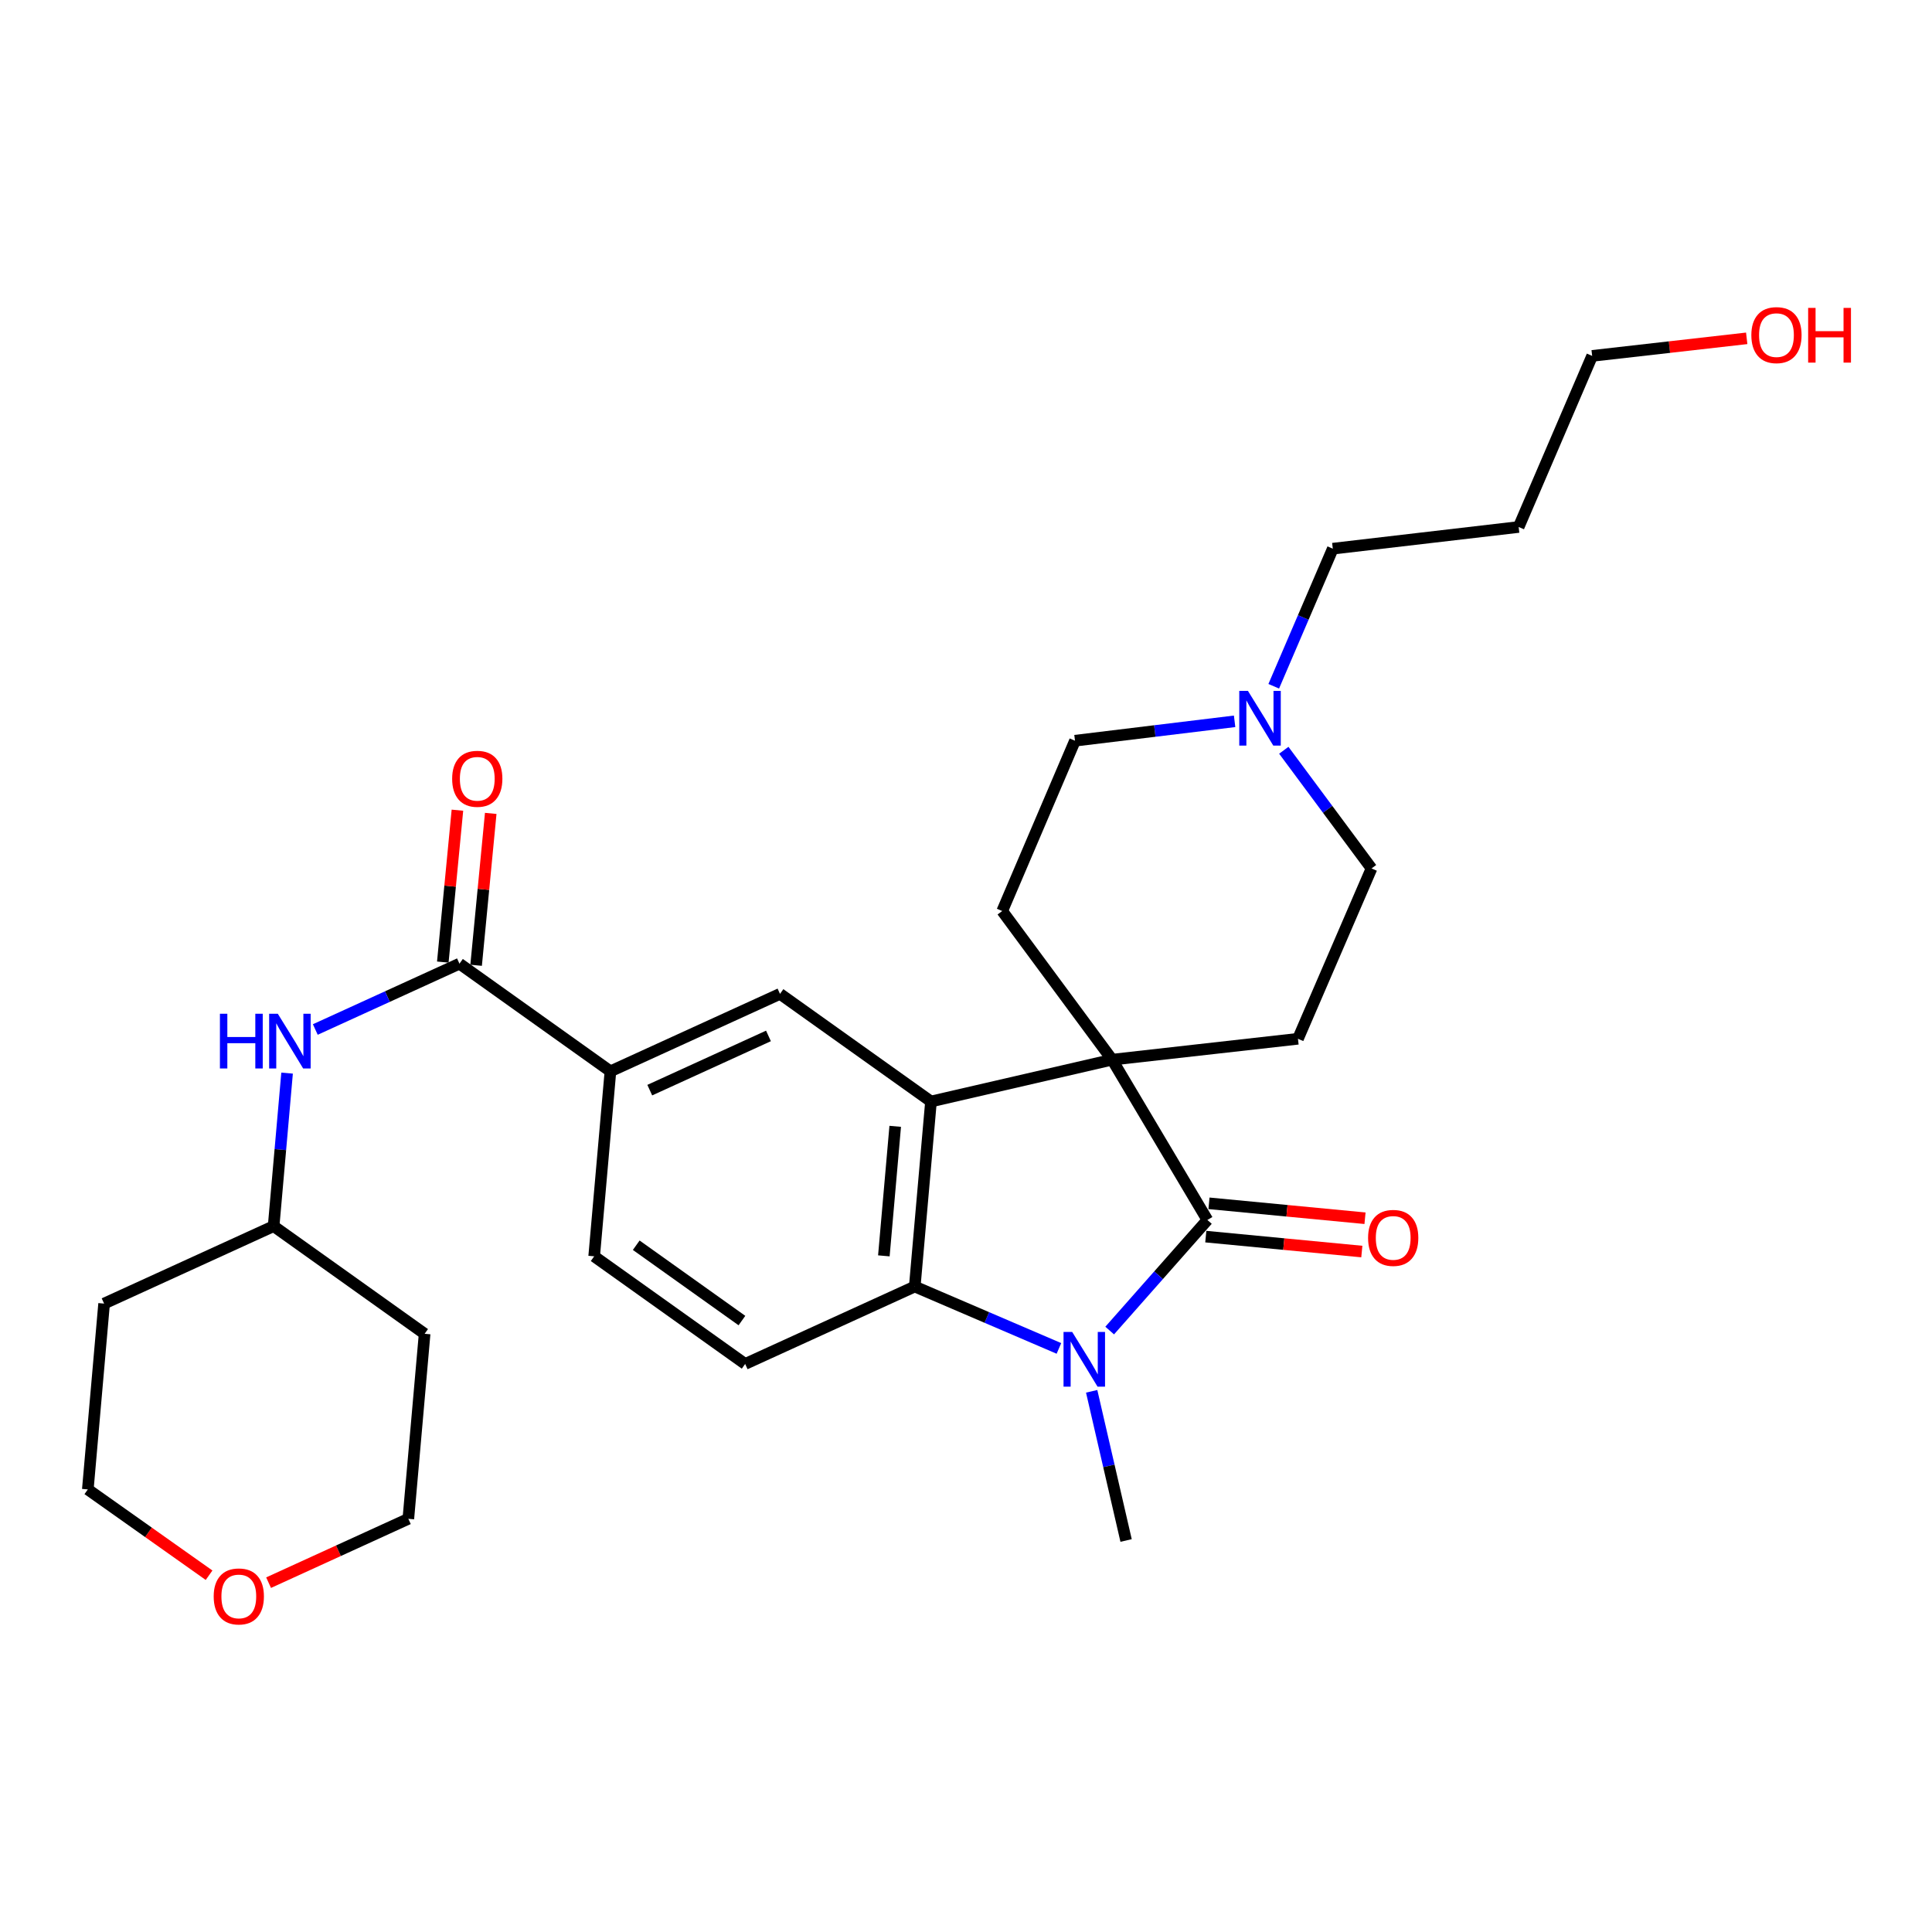 <?xml version='1.0' encoding='iso-8859-1'?>
<svg version='1.1' baseProfile='full'
              xmlns='http://www.w3.org/2000/svg'
                      xmlns:rdkit='http://www.rdkit.org/xml'
                      xmlns:xlink='http://www.w3.org/1999/xlink'
                  xml:space='preserve'
width='1000px' height='1000px' viewBox='0 0 1000 1000'>
<!-- END OF HEADER -->
<rect style='opacity:1.0;fill:#FFFFFF;stroke:none' width='1000' height='1000' x='0' y='0'> </rect>
<path class='bond-0' d='M 575.637,548.489 L 624.942,631.453' style='fill:none;fill-rule:evenodd;stroke:#000000;stroke-width:6px;stroke-linecap:butt;stroke-linejoin:miter;stroke-opacity:1' />
<path class='bond-2' d='M 575.637,548.489 L 481.877,570.13' style='fill:none;fill-rule:evenodd;stroke:#000000;stroke-width:6px;stroke-linecap:butt;stroke-linejoin:miter;stroke-opacity:1' />
<path class='bond-8' d='M 575.637,548.489 L 671.823,537.674' style='fill:none;fill-rule:evenodd;stroke:#000000;stroke-width:6px;stroke-linecap:butt;stroke-linejoin:miter;stroke-opacity:1' />
<path class='bond-9' d='M 575.637,548.489 L 518.75,471.549' style='fill:none;fill-rule:evenodd;stroke:#000000;stroke-width:6px;stroke-linecap:butt;stroke-linejoin:miter;stroke-opacity:1' />
<path class='bond-1' d='M 624.942,631.453 L 599.656,660.074' style='fill:none;fill-rule:evenodd;stroke:#000000;stroke-width:6px;stroke-linecap:butt;stroke-linejoin:miter;stroke-opacity:1' />
<path class='bond-1' d='M 599.656,660.074 L 574.369,688.694' style='fill:none;fill-rule:evenodd;stroke:#0000FF;stroke-width:6px;stroke-linecap:butt;stroke-linejoin:miter;stroke-opacity:1' />
<path class='bond-12' d='M 624.118,640.074 L 664.498,643.936' style='fill:none;fill-rule:evenodd;stroke:#000000;stroke-width:6px;stroke-linecap:butt;stroke-linejoin:miter;stroke-opacity:1' />
<path class='bond-12' d='M 664.498,643.936 L 704.878,647.799' style='fill:none;fill-rule:evenodd;stroke:#FF0000;stroke-width:6px;stroke-linecap:butt;stroke-linejoin:miter;stroke-opacity:1' />
<path class='bond-12' d='M 625.767,622.832 L 666.147,626.695' style='fill:none;fill-rule:evenodd;stroke:#000000;stroke-width:6px;stroke-linecap:butt;stroke-linejoin:miter;stroke-opacity:1' />
<path class='bond-12' d='M 666.147,626.695 L 706.527,630.557' style='fill:none;fill-rule:evenodd;stroke:#FF0000;stroke-width:6px;stroke-linecap:butt;stroke-linejoin:miter;stroke-opacity:1' />
<path class='bond-19' d='M 565.046,720.139 L 573.955,758.746' style='fill:none;fill-rule:evenodd;stroke:#0000FF;stroke-width:6px;stroke-linecap:butt;stroke-linejoin:miter;stroke-opacity:1' />
<path class='bond-19' d='M 573.955,758.746 L 582.864,797.353' style='fill:none;fill-rule:evenodd;stroke:#000000;stroke-width:6px;stroke-linecap:butt;stroke-linejoin:miter;stroke-opacity:1' />
<path class='bond-29' d='M 548.096,697.939 L 510.786,681.925' style='fill:none;fill-rule:evenodd;stroke:#0000FF;stroke-width:6px;stroke-linecap:butt;stroke-linejoin:miter;stroke-opacity:1' />
<path class='bond-29' d='M 510.786,681.925 L 473.477,665.911' style='fill:none;fill-rule:evenodd;stroke:#000000;stroke-width:6px;stroke-linecap:butt;stroke-linejoin:miter;stroke-opacity:1' />
<path class='bond-3' d='M 481.877,570.13 L 473.477,665.911' style='fill:none;fill-rule:evenodd;stroke:#000000;stroke-width:6px;stroke-linecap:butt;stroke-linejoin:miter;stroke-opacity:1' />
<path class='bond-3' d='M 463.363,582.984 L 457.483,650.031' style='fill:none;fill-rule:evenodd;stroke:#000000;stroke-width:6px;stroke-linecap:butt;stroke-linejoin:miter;stroke-opacity:1' />
<path class='bond-5' d='M 481.877,570.13 L 403.724,514.426' style='fill:none;fill-rule:evenodd;stroke:#000000;stroke-width:6px;stroke-linecap:butt;stroke-linejoin:miter;stroke-opacity:1' />
<path class='bond-10' d='M 473.477,665.911 L 385.692,705.979' style='fill:none;fill-rule:evenodd;stroke:#000000;stroke-width:6px;stroke-linecap:butt;stroke-linejoin:miter;stroke-opacity:1' />
<path class='bond-4' d='M 237.815,498.799 L 315.959,554.513' style='fill:none;fill-rule:evenodd;stroke:#000000;stroke-width:6px;stroke-linecap:butt;stroke-linejoin:miter;stroke-opacity:1' />
<path class='bond-7' d='M 237.815,498.799 L 200.509,515.835' style='fill:none;fill-rule:evenodd;stroke:#000000;stroke-width:6px;stroke-linecap:butt;stroke-linejoin:miter;stroke-opacity:1' />
<path class='bond-7' d='M 200.509,515.835 L 163.202,532.871' style='fill:none;fill-rule:evenodd;stroke:#0000FF;stroke-width:6px;stroke-linecap:butt;stroke-linejoin:miter;stroke-opacity:1' />
<path class='bond-13' d='M 246.436,499.629 L 250.219,460.321' style='fill:none;fill-rule:evenodd;stroke:#000000;stroke-width:6px;stroke-linecap:butt;stroke-linejoin:miter;stroke-opacity:1' />
<path class='bond-13' d='M 250.219,460.321 L 254.002,421.013' style='fill:none;fill-rule:evenodd;stroke:#FF0000;stroke-width:6px;stroke-linecap:butt;stroke-linejoin:miter;stroke-opacity:1' />
<path class='bond-13' d='M 229.195,497.97 L 232.978,458.662' style='fill:none;fill-rule:evenodd;stroke:#000000;stroke-width:6px;stroke-linecap:butt;stroke-linejoin:miter;stroke-opacity:1' />
<path class='bond-13' d='M 232.978,458.662 L 236.761,419.354' style='fill:none;fill-rule:evenodd;stroke:#FF0000;stroke-width:6px;stroke-linecap:butt;stroke-linejoin:miter;stroke-opacity:1' />
<path class='bond-6' d='M 403.724,514.426 L 315.959,554.513' style='fill:none;fill-rule:evenodd;stroke:#000000;stroke-width:6px;stroke-linecap:butt;stroke-linejoin:miter;stroke-opacity:1' />
<path class='bond-6' d='M 397.755,536.194 L 336.319,564.254' style='fill:none;fill-rule:evenodd;stroke:#000000;stroke-width:6px;stroke-linecap:butt;stroke-linejoin:miter;stroke-opacity:1' />
<path class='bond-14' d='M 315.959,554.513 L 307.539,650.275' style='fill:none;fill-rule:evenodd;stroke:#000000;stroke-width:6px;stroke-linecap:butt;stroke-linejoin:miter;stroke-opacity:1' />
<path class='bond-18' d='M 148.594,555.44 L 145.112,595.044' style='fill:none;fill-rule:evenodd;stroke:#0000FF;stroke-width:6px;stroke-linecap:butt;stroke-linejoin:miter;stroke-opacity:1' />
<path class='bond-18' d='M 145.112,595.044 L 141.63,634.648' style='fill:none;fill-rule:evenodd;stroke:#000000;stroke-width:6px;stroke-linecap:butt;stroke-linejoin:miter;stroke-opacity:1' />
<path class='bond-15' d='M 671.823,537.674 L 709.898,449.504' style='fill:none;fill-rule:evenodd;stroke:#000000;stroke-width:6px;stroke-linecap:butt;stroke-linejoin:miter;stroke-opacity:1' />
<path class='bond-16' d='M 518.75,471.549 L 556.412,383.389' style='fill:none;fill-rule:evenodd;stroke:#000000;stroke-width:6px;stroke-linecap:butt;stroke-linejoin:miter;stroke-opacity:1' />
<path class='bond-30' d='M 385.692,705.979 L 307.539,650.275' style='fill:none;fill-rule:evenodd;stroke:#000000;stroke-width:6px;stroke-linecap:butt;stroke-linejoin:miter;stroke-opacity:1' />
<path class='bond-30' d='M 384.022,683.519 L 329.315,644.526' style='fill:none;fill-rule:evenodd;stroke:#000000;stroke-width:6px;stroke-linecap:butt;stroke-linejoin:miter;stroke-opacity:1' />
<path class='bond-11' d='M 639.032,373.353 L 597.722,378.371' style='fill:none;fill-rule:evenodd;stroke:#0000FF;stroke-width:6px;stroke-linecap:butt;stroke-linejoin:miter;stroke-opacity:1' />
<path class='bond-11' d='M 597.722,378.371 L 556.412,383.389' style='fill:none;fill-rule:evenodd;stroke:#000000;stroke-width:6px;stroke-linecap:butt;stroke-linejoin:miter;stroke-opacity:1' />
<path class='bond-20' d='M 659.286,355.207 L 674.571,319.598' style='fill:none;fill-rule:evenodd;stroke:#0000FF;stroke-width:6px;stroke-linecap:butt;stroke-linejoin:miter;stroke-opacity:1' />
<path class='bond-20' d='M 674.571,319.598 L 689.855,283.99' style='fill:none;fill-rule:evenodd;stroke:#000000;stroke-width:6px;stroke-linecap:butt;stroke-linejoin:miter;stroke-opacity:1' />
<path class='bond-28' d='M 664.492,388.336 L 687.195,418.92' style='fill:none;fill-rule:evenodd;stroke:#0000FF;stroke-width:6px;stroke-linecap:butt;stroke-linejoin:miter;stroke-opacity:1' />
<path class='bond-28' d='M 687.195,418.92 L 709.898,449.504' style='fill:none;fill-rule:evenodd;stroke:#000000;stroke-width:6px;stroke-linecap:butt;stroke-linejoin:miter;stroke-opacity:1' />
<path class='bond-17' d='M 139.019,819.187 L 175.187,802.66' style='fill:none;fill-rule:evenodd;stroke:#FF0000;stroke-width:6px;stroke-linecap:butt;stroke-linejoin:miter;stroke-opacity:1' />
<path class='bond-17' d='M 175.187,802.66 L 211.354,786.133' style='fill:none;fill-rule:evenodd;stroke:#000000;stroke-width:6px;stroke-linecap:butt;stroke-linejoin:miter;stroke-opacity:1' />
<path class='bond-31' d='M 108.214,815.335 L 76.834,793.127' style='fill:none;fill-rule:evenodd;stroke:#FF0000;stroke-width:6px;stroke-linecap:butt;stroke-linejoin:miter;stroke-opacity:1' />
<path class='bond-31' d='M 76.834,793.127 L 45.455,770.92' style='fill:none;fill-rule:evenodd;stroke:#000000;stroke-width:6px;stroke-linecap:butt;stroke-linejoin:miter;stroke-opacity:1' />
<path class='bond-21' d='M 141.63,634.648 L 53.884,674.735' style='fill:none;fill-rule:evenodd;stroke:#000000;stroke-width:6px;stroke-linecap:butt;stroke-linejoin:miter;stroke-opacity:1' />
<path class='bond-22' d='M 141.63,634.648 L 219.783,690.371' style='fill:none;fill-rule:evenodd;stroke:#000000;stroke-width:6px;stroke-linecap:butt;stroke-linejoin:miter;stroke-opacity:1' />
<path class='bond-23' d='M 689.855,283.99 L 786.05,272.77' style='fill:none;fill-rule:evenodd;stroke:#000000;stroke-width:6px;stroke-linecap:butt;stroke-linejoin:miter;stroke-opacity:1' />
<path class='bond-26' d='M 53.884,674.735 L 45.455,770.92' style='fill:none;fill-rule:evenodd;stroke:#000000;stroke-width:6px;stroke-linecap:butt;stroke-linejoin:miter;stroke-opacity:1' />
<path class='bond-25' d='M 219.783,690.371 L 211.354,786.133' style='fill:none;fill-rule:evenodd;stroke:#000000;stroke-width:6px;stroke-linecap:butt;stroke-linejoin:miter;stroke-opacity:1' />
<path class='bond-27' d='M 786.05,272.77 L 824.097,184.206' style='fill:none;fill-rule:evenodd;stroke:#000000;stroke-width:6px;stroke-linecap:butt;stroke-linejoin:miter;stroke-opacity:1' />
<path class='bond-24' d='M 904.093,175.12 L 864.095,179.663' style='fill:none;fill-rule:evenodd;stroke:#FF0000;stroke-width:6px;stroke-linecap:butt;stroke-linejoin:miter;stroke-opacity:1' />
<path class='bond-24' d='M 864.095,179.663 L 824.097,184.206' style='fill:none;fill-rule:evenodd;stroke:#000000;stroke-width:6px;stroke-linecap:butt;stroke-linejoin:miter;stroke-opacity:1' />
<path  class='atom-2' d='M 554.963 689.413
L 564.243 704.413
Q 565.163 705.893, 566.643 708.573
Q 568.123 711.253, 568.203 711.413
L 568.203 689.413
L 571.963 689.413
L 571.963 717.733
L 568.083 717.733
L 558.123 701.333
Q 556.963 699.413, 555.723 697.213
Q 554.523 695.013, 554.163 694.333
L 554.163 717.733
L 550.483 717.733
L 550.483 689.413
L 554.963 689.413
' fill='#0000FF'/>
<path  class='atom-8' d='M 113.83 524.716
L 117.67 524.716
L 117.67 536.756
L 132.15 536.756
L 132.15 524.716
L 135.99 524.716
L 135.99 553.036
L 132.15 553.036
L 132.15 539.956
L 117.67 539.956
L 117.67 553.036
L 113.83 553.036
L 113.83 524.716
' fill='#0000FF'/>
<path  class='atom-8' d='M 143.79 524.716
L 153.07 539.716
Q 153.99 541.196, 155.47 543.876
Q 156.95 546.556, 157.03 546.716
L 157.03 524.716
L 160.79 524.716
L 160.79 553.036
L 156.91 553.036
L 146.95 536.636
Q 145.79 534.716, 144.55 532.516
Q 143.35 530.316, 142.99 529.636
L 142.99 553.036
L 139.31 553.036
L 139.31 524.716
L 143.79 524.716
' fill='#0000FF'/>
<path  class='atom-12' d='M 645.923 357.595
L 655.203 372.595
Q 656.123 374.075, 657.603 376.755
Q 659.083 379.435, 659.163 379.595
L 659.163 357.595
L 662.923 357.595
L 662.923 385.915
L 659.043 385.915
L 649.083 369.515
Q 647.923 367.595, 646.683 365.395
Q 645.483 363.195, 645.123 362.515
L 645.123 385.915
L 641.443 385.915
L 641.443 357.595
L 645.923 357.595
' fill='#0000FF'/>
<path  class='atom-13' d='M 708.118 640.732
Q 708.118 633.932, 711.478 630.132
Q 714.838 626.332, 721.118 626.332
Q 727.398 626.332, 730.758 630.132
Q 734.118 633.932, 734.118 640.732
Q 734.118 647.612, 730.718 651.532
Q 727.318 655.412, 721.118 655.412
Q 714.878 655.412, 711.478 651.532
Q 708.118 647.652, 708.118 640.732
M 721.118 652.212
Q 725.438 652.212, 727.758 649.332
Q 730.118 646.412, 730.118 640.732
Q 730.118 635.172, 727.758 632.372
Q 725.438 629.532, 721.118 629.532
Q 716.798 629.532, 714.438 632.332
Q 712.118 635.132, 712.118 640.732
Q 712.118 646.452, 714.438 649.332
Q 716.798 652.212, 721.118 652.212
' fill='#FF0000'/>
<path  class='atom-14' d='M 234.034 403.098
Q 234.034 396.298, 237.394 392.498
Q 240.754 388.698, 247.034 388.698
Q 253.314 388.698, 256.674 392.498
Q 260.034 396.298, 260.034 403.098
Q 260.034 409.978, 256.634 413.898
Q 253.234 417.778, 247.034 417.778
Q 240.794 417.778, 237.394 413.898
Q 234.034 410.018, 234.034 403.098
M 247.034 414.578
Q 251.354 414.578, 253.674 411.698
Q 256.034 408.778, 256.034 403.098
Q 256.034 397.538, 253.674 394.738
Q 251.354 391.898, 247.034 391.898
Q 242.714 391.898, 240.354 394.698
Q 238.034 397.498, 238.034 403.098
Q 238.034 408.818, 240.354 411.698
Q 242.714 414.578, 247.034 414.578
' fill='#FF0000'/>
<path  class='atom-18' d='M 110.607 826.309
Q 110.607 819.509, 113.967 815.709
Q 117.327 811.909, 123.607 811.909
Q 129.887 811.909, 133.247 815.709
Q 136.607 819.509, 136.607 826.309
Q 136.607 833.189, 133.207 837.109
Q 129.807 840.989, 123.607 840.989
Q 117.367 840.989, 113.967 837.109
Q 110.607 833.229, 110.607 826.309
M 123.607 837.789
Q 127.927 837.789, 130.247 834.909
Q 132.607 831.989, 132.607 826.309
Q 132.607 820.749, 130.247 817.949
Q 127.927 815.109, 123.607 815.109
Q 119.287 815.109, 116.927 817.909
Q 114.607 820.709, 114.607 826.309
Q 114.607 832.029, 116.927 834.909
Q 119.287 837.789, 123.607 837.789
' fill='#FF0000'/>
<path  class='atom-25' d='M 906.493 173.451
Q 906.493 166.651, 909.853 162.851
Q 913.213 159.051, 919.493 159.051
Q 925.773 159.051, 929.133 162.851
Q 932.493 166.651, 932.493 173.451
Q 932.493 180.331, 929.093 184.251
Q 925.693 188.131, 919.493 188.131
Q 913.253 188.131, 909.853 184.251
Q 906.493 180.371, 906.493 173.451
M 919.493 184.931
Q 923.813 184.931, 926.133 182.051
Q 928.493 179.131, 928.493 173.451
Q 928.493 167.891, 926.133 165.091
Q 923.813 162.251, 919.493 162.251
Q 915.173 162.251, 912.813 165.051
Q 910.493 167.851, 910.493 173.451
Q 910.493 179.171, 912.813 182.051
Q 915.173 184.931, 919.493 184.931
' fill='#FF0000'/>
<path  class='atom-25' d='M 935.893 159.371
L 939.733 159.371
L 939.733 171.411
L 954.213 171.411
L 954.213 159.371
L 958.053 159.371
L 958.053 187.691
L 954.213 187.691
L 954.213 174.611
L 939.733 174.611
L 939.733 187.691
L 935.893 187.691
L 935.893 159.371
' fill='#FF0000'/>
</svg>
